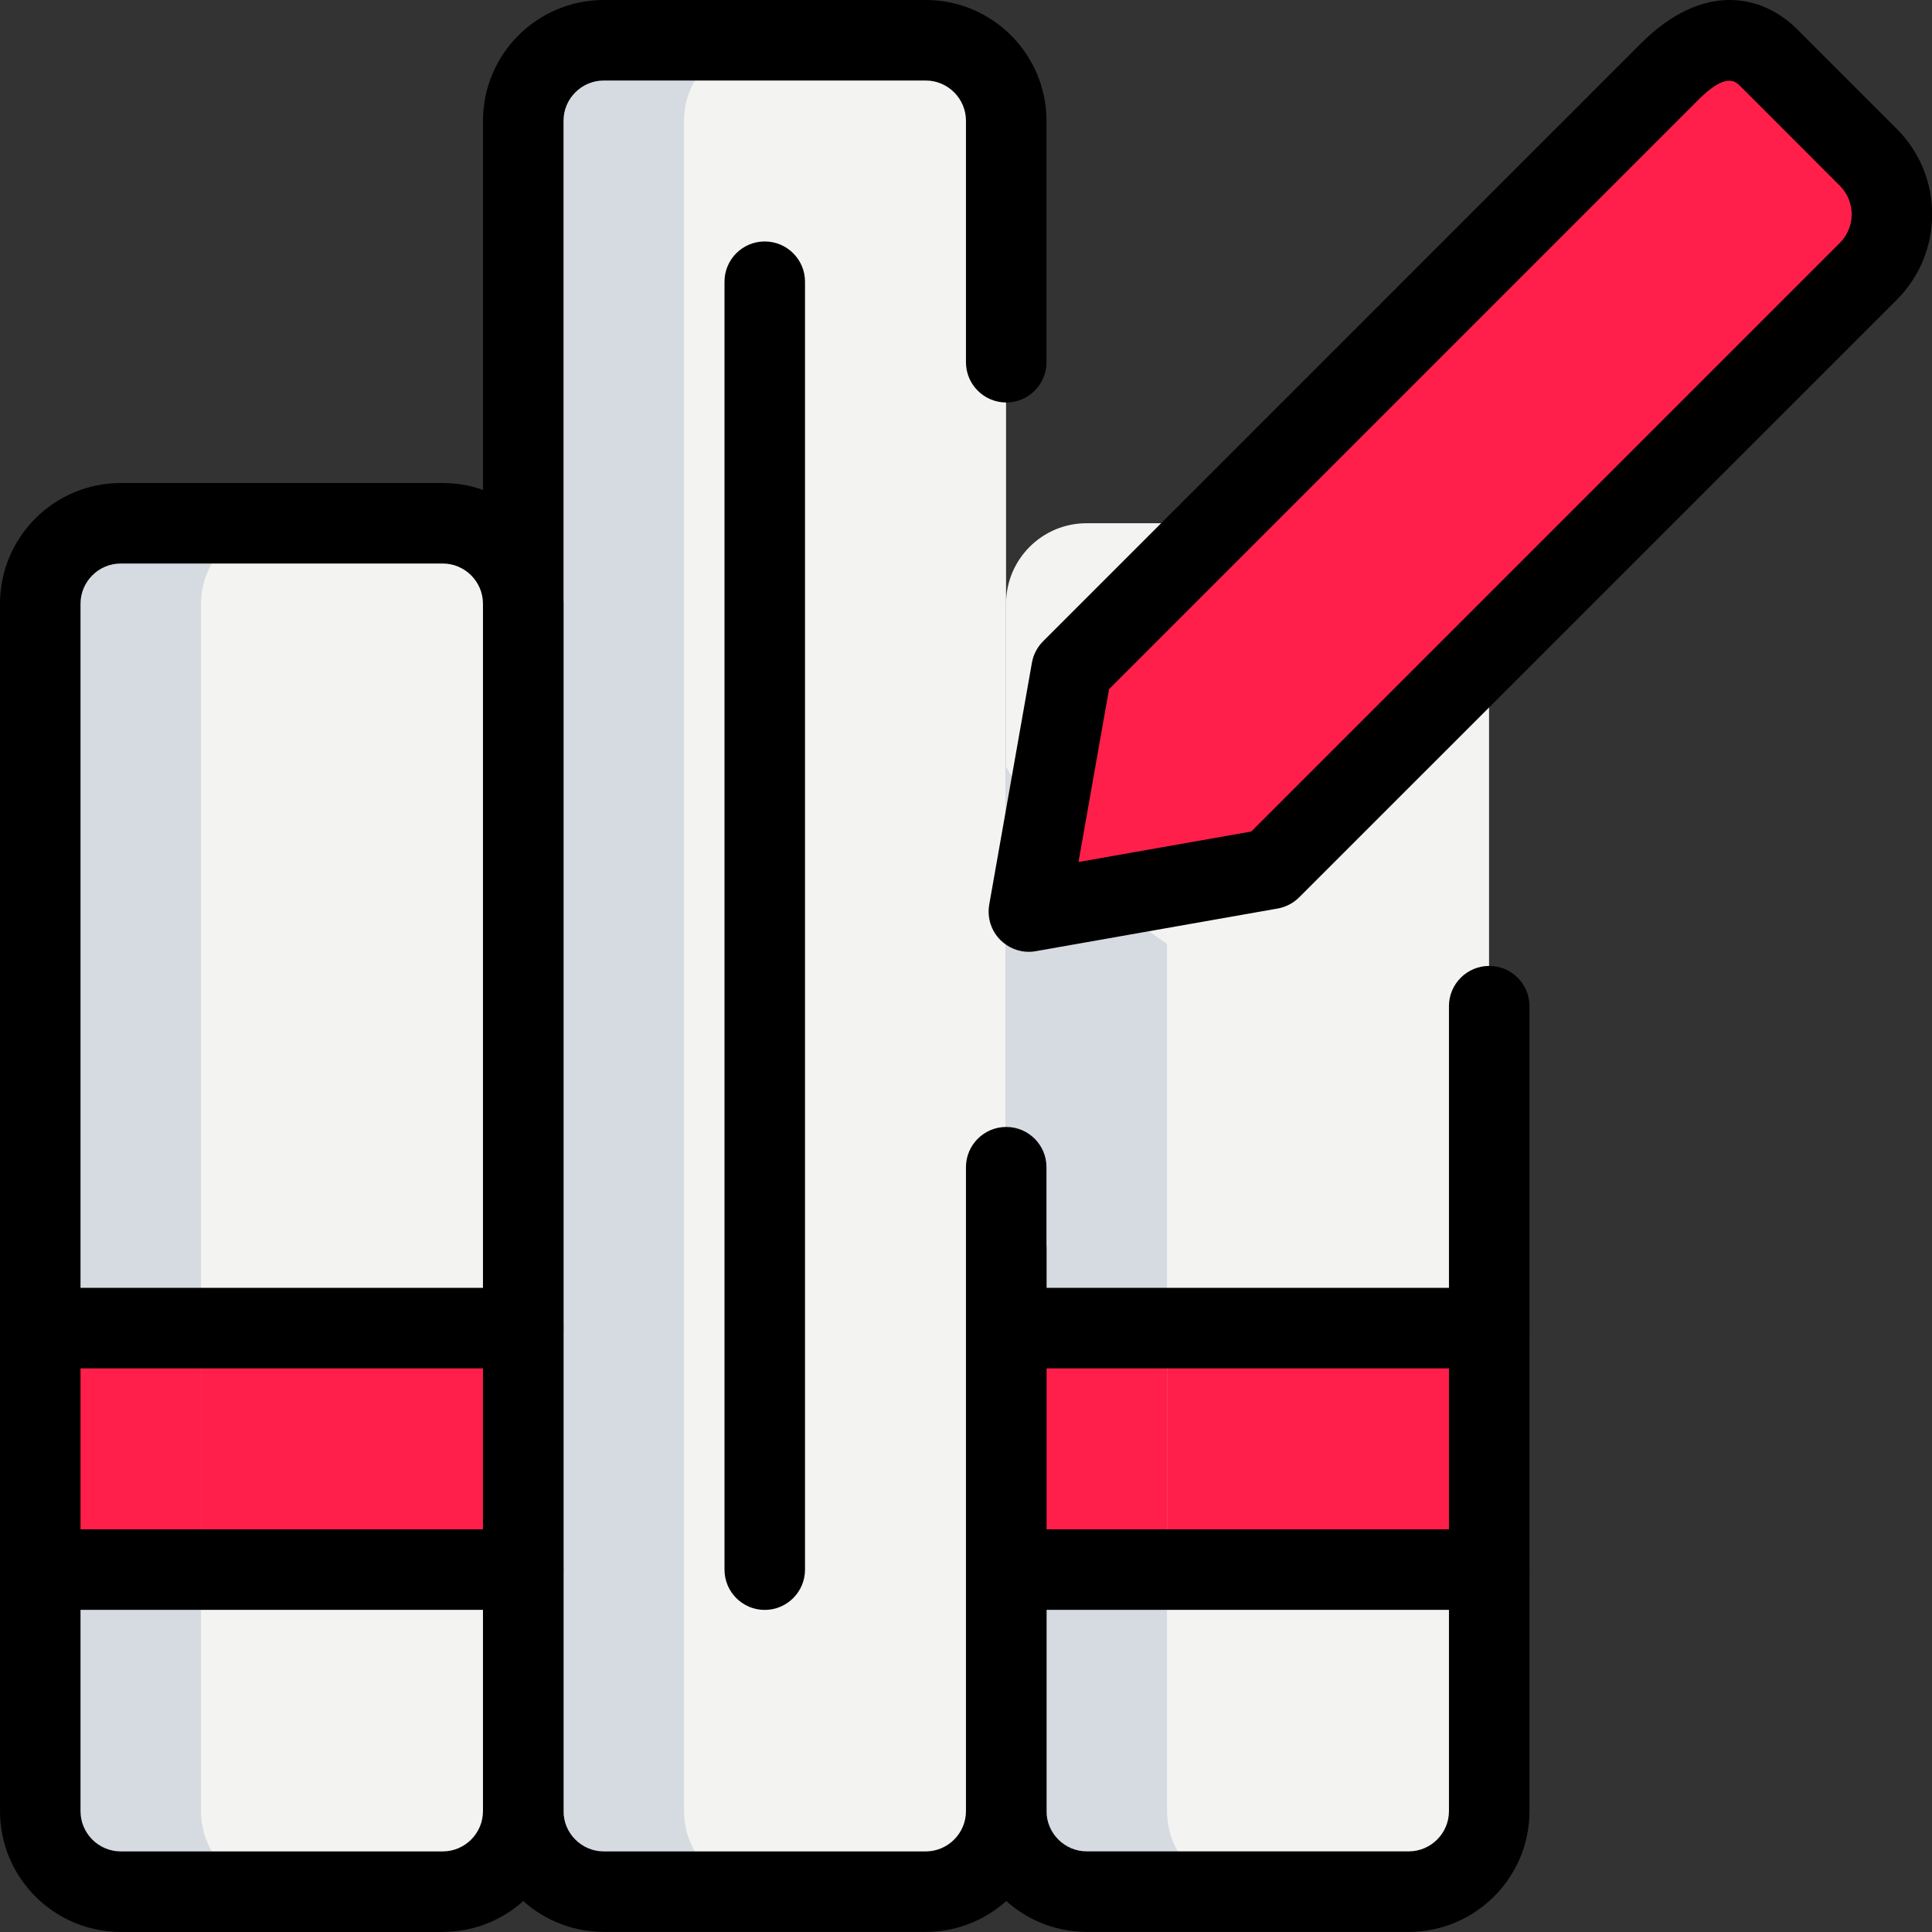 <svg width="52" height="52" viewBox="0 0 52 52" fill="none" xmlns="http://www.w3.org/2000/svg">
<rect x="0" y="0" width="52" height="52" fill="#333333" stroke="none"/>
<path d="M11.911 50.914H3.245C2.049 50.914 1.078 49.944 1.078 48.748V16.25C1.078 15.054 2.049 14.083 3.245 14.083H11.911C13.107 14.083 14.078 15.054 14.078 16.25V48.748C14.078 49.944 13.107 50.914 11.911 50.914Z" fill="#F3F3F1"/>
<path d="M24.911 50.914H16.245C15.049 50.914 14.078 49.943 14.078 48.747V3.25C14.078 2.054 15.049 1.083 16.245 1.083H24.911C26.107 1.083 27.078 2.054 27.078 3.25V48.747C27.078 49.943 26.107 50.914 24.911 50.914Z" fill="#F3F3F1"/>
<path d="M1.086 35.747H14.085V42.247H1.086V35.747Z" fill="#FF1F4A"/>
<path d="M37.911 50.914H29.245C28.049 50.914 27.078 49.944 27.078 48.748V16.25C27.078 15.054 28.049 14.083 29.245 14.083H37.911C39.107 14.083 40.078 15.054 40.078 16.25V48.748C40.078 49.944 39.107 50.914 37.911 50.914Z" fill="#F3F3F1"/>
<path d="M27.078 35.747H40.078V42.247H27.078V35.747Z" fill="#FF1F4A"/>
<path d="M34.198 23.388L27.688 24.536L28.836 18.025L44.922 1.939C45.77 1.092 46.758 0.71 47.602 1.555L50.282 4.235C51.13 5.082 51.13 6.454 50.282 7.299L34.198 23.388Z" fill="#FF1F4A"/>
<path d="M33.169 18.026L48.621 2.574L47.602 1.556C46.755 0.709 45.767 1.093 44.922 1.94L28.836 18.026L27.688 24.537L32.159 23.748L33.169 18.026Z" fill="#FF1F4A"/>
<path d="M31.411 48.75V25.404C29.234 23.965 27.888 22.123 27.078 20.633V48.75C27.078 49.946 28.049 50.917 29.245 50.917H33.578C32.382 50.917 31.411 49.946 31.411 48.75Z" fill="#D5DBE1"/>
<path d="M5.411 48.749V16.25C5.411 15.054 6.382 14.084 7.578 14.084H3.245C2.049 14.084 1.078 15.054 1.078 16.25V48.749C1.078 49.945 2.049 50.915 3.245 50.915H7.578C6.382 50.915 5.411 49.945 5.411 48.749Z" fill="#D5DBE1"/>
<path d="M18.411 48.75V3.252C18.411 2.057 19.382 1.086 20.578 1.086H16.245C15.049 1.086 14.078 2.057 14.078 3.252V48.75C14.078 49.946 15.049 50.917 16.245 50.917H20.578C19.382 50.917 18.411 49.946 18.411 48.75Z" fill="#D5DBE1"/>
<path d="M1.086 35.747H5.419V42.247H1.086V35.747Z" fill="#FF1F4A"/>
<path d="M27.078 35.747H31.411V42.247H27.078V35.747Z" fill="#FF1F4A"/>
<path d="M27.694 25.619C27.408 25.619 27.133 25.506 26.927 25.302C26.677 25.053 26.565 24.698 26.625 24.349L27.774 17.838C27.813 17.619 27.917 17.418 28.075 17.26L44.162 1.173C45.854 -0.519 47.448 -0.135 48.373 0.79L51.053 3.47C52.321 4.737 52.321 6.8 51.053 8.067L34.967 24.152C34.811 24.308 34.607 24.414 34.388 24.453L27.878 25.601C27.819 25.612 27.759 25.619 27.694 25.619ZM29.849 18.551L29.028 23.201L33.678 22.38L49.522 6.535C49.944 6.113 49.944 5.424 49.522 5.002L46.842 2.321C46.707 2.187 46.456 1.936 45.693 2.705L29.849 18.551Z" fill="black"/>
<path d="M11.916 51.998H3.25C1.458 51.998 0 50.54 0 48.748V16.25C0 14.458 1.458 13 3.25 13H11.916C13.708 13 15.166 14.458 15.166 16.25V48.748C15.166 50.54 13.708 51.998 11.916 51.998ZM3.25 15.167C2.654 15.167 2.167 15.654 2.167 16.25V48.748C2.167 49.344 2.654 49.831 3.25 49.831H11.916C12.512 49.831 12.999 49.344 12.999 48.748V16.25C12.999 15.654 12.512 15.167 11.916 15.167H3.25Z" fill="black"/>
<path d="M24.916 51.997H16.25C14.458 51.997 13 50.539 13 48.748V3.25C13 1.458 14.458 0 16.25 0H24.916C26.708 0 28.166 1.458 28.166 3.25V9.75C28.166 10.348 27.681 10.833 27.083 10.833C26.485 10.833 25.999 10.348 25.999 9.75V3.25C25.999 2.654 25.512 2.167 24.916 2.167H16.25C15.654 2.167 15.167 2.654 15.167 3.25V48.748C15.167 49.343 15.654 49.831 16.25 49.831H24.916C25.512 49.831 25.999 49.343 25.999 48.748V31.415C25.999 30.817 26.485 30.332 27.083 30.332C27.681 30.332 28.166 30.817 28.166 31.415V48.748C28.166 50.539 26.708 51.997 24.916 51.997Z" fill="black"/>
<path d="M37.916 51.997H29.25C27.458 51.997 26 50.539 26 48.747V33.581C26 32.983 26.485 32.498 27.083 32.498C27.681 32.498 28.167 32.983 28.167 33.581V48.747C28.167 49.343 28.654 49.83 29.25 49.83H37.916C38.512 49.83 38.999 49.343 38.999 48.747V27.081C38.999 26.483 39.485 25.998 40.083 25.998C40.681 25.998 41.166 26.483 41.166 27.081V48.747C41.166 50.539 39.708 51.997 37.916 51.997Z" fill="black"/>
<path d="M14.083 43.329H1.083C0.485 43.329 0 42.843 0 42.245C0 41.647 0.485 41.162 1.083 41.162H14.083C14.681 41.162 15.166 41.647 15.166 42.245C15.166 42.843 14.681 43.329 14.083 43.329Z" fill="black"/>
<path d="M14.083 36.83H1.083C0.485 36.83 0 36.344 0 35.746C0 35.148 0.485 34.663 1.083 34.663H14.083C14.681 34.663 15.166 35.148 15.166 35.746C15.166 36.344 14.681 36.83 14.083 36.83Z" fill="black"/>
<path d="M40.083 36.83H27.083C26.485 36.83 26 36.344 26 35.746C26 35.148 26.485 34.663 27.083 34.663H40.083C40.681 34.663 41.166 35.148 41.166 35.746C41.166 36.344 40.681 36.83 40.083 36.83Z" fill="black"/>
<path d="M20.583 43.331C19.985 43.331 19.5 42.845 19.5 42.247V7.582C19.5 6.984 19.985 6.499 20.583 6.499C21.181 6.499 21.667 6.984 21.667 7.582V42.247C21.667 42.845 21.181 43.331 20.583 43.331Z" fill="black"/>
<path d="M40.083 43.329H27.083C26.485 43.329 26 42.843 26 42.245C26 41.647 26.485 41.162 27.083 41.162H40.083C40.681 41.162 41.166 41.647 41.166 42.245C41.166 42.843 40.681 43.329 40.083 43.329Z" fill="black"/>
</svg>
